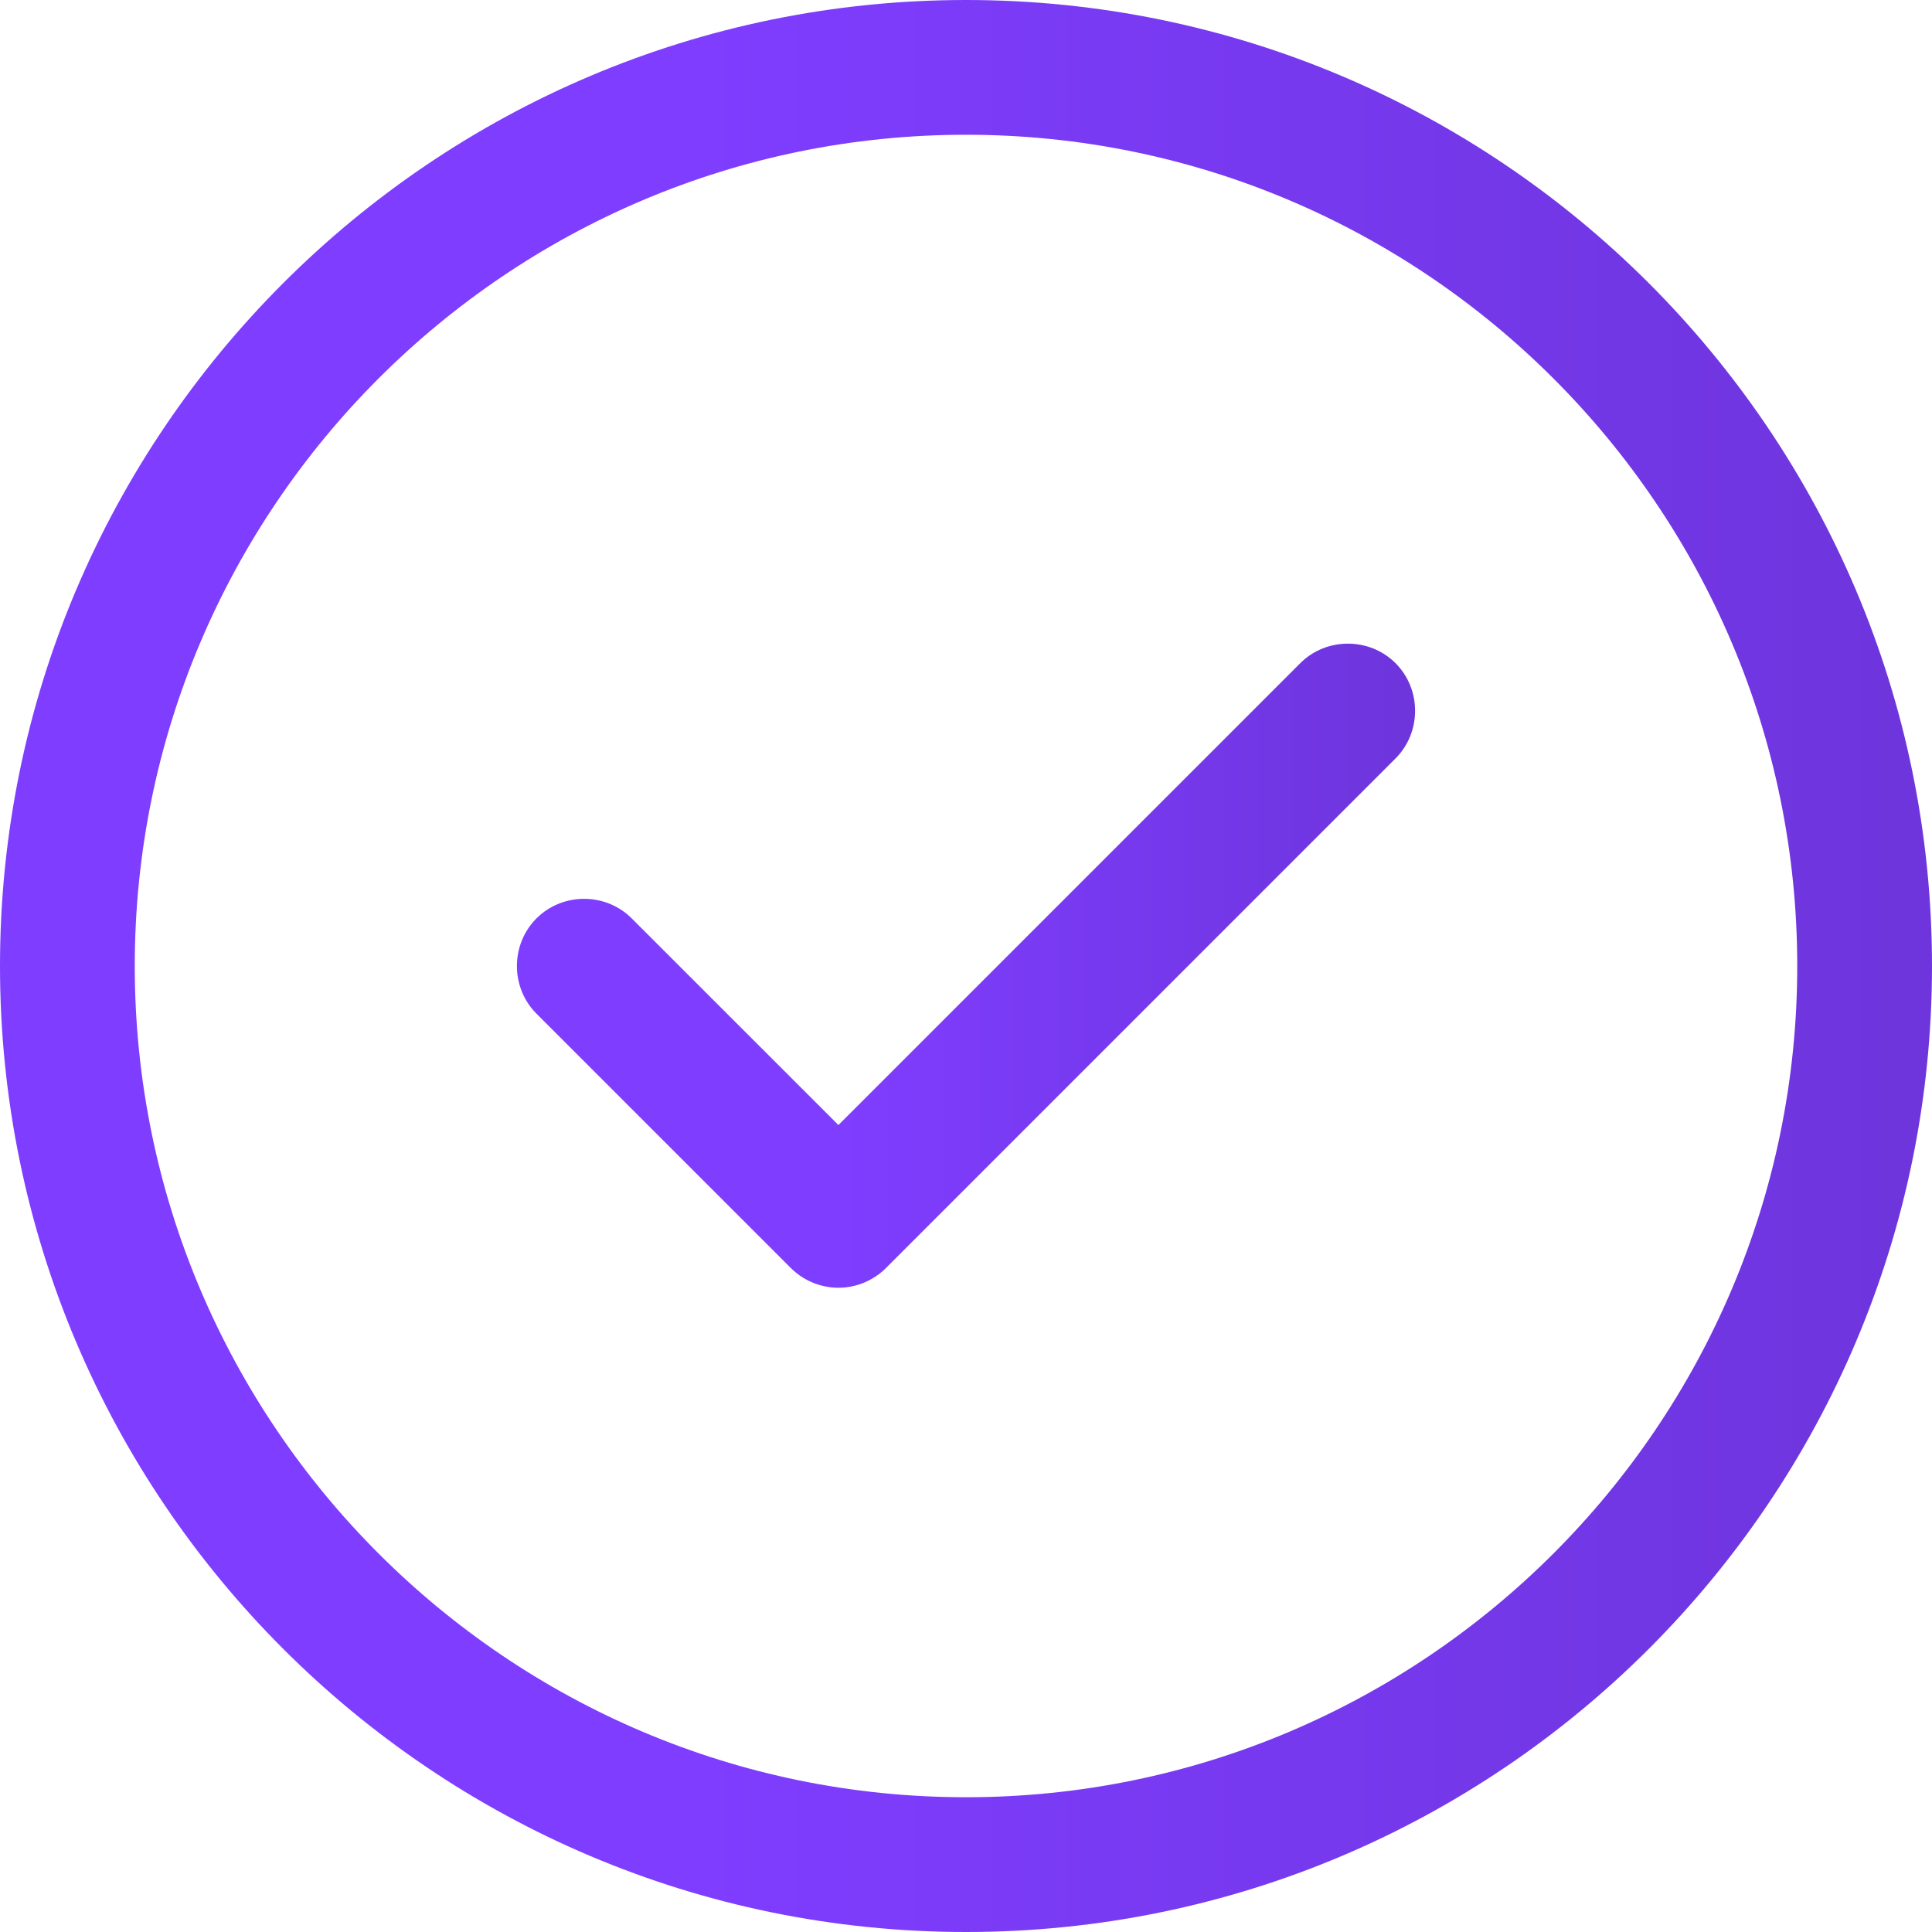 <svg width="28" height="28" viewBox="0 0 28 28" fill="none" xmlns="http://www.w3.org/2000/svg">
<path d="M14 28C6.277 28 0 21.723 0 14C0 6.277 6.277 0 14 0C21.723 0 28 6.277 28 14C28 21.723 21.723 28 14 28ZM14 1.953C7.358 1.953 1.953 7.358 1.953 14C1.953 20.642 7.358 26.047 14 26.047C20.642 26.047 26.047 20.642 26.047 14C26.047 7.358 20.642 1.953 14 1.953Z" fill="url(#paint0_linear_2936_251)"/>
<path d="M12.151 18.663C11.89 18.663 11.643 18.558 11.46 18.376L7.775 14.691C7.397 14.313 7.397 13.688 7.775 13.31C8.153 12.932 8.778 12.932 9.155 13.31L12.151 16.305L18.845 9.611C19.222 9.234 19.847 9.234 20.225 9.611C20.603 9.989 20.603 10.614 20.225 10.992L12.841 18.376C12.659 18.558 12.411 18.663 12.151 18.663Z" fill="url(#paint1_linear_2936_251)"/>
<defs>
<linearGradient id="paint0_linear_2936_251" x1="10" y1="14" x2="62.5" y2="14" gradientUnits="userSpaceOnUse">
<stop stop-color="#7F3DFF"/>
<stop offset="1" stop-color="#4C2599"/>
</linearGradient>
<linearGradient id="paint1_linear_2936_251" x1="12.14" y1="13.995" x2="36.547" y2="13.995" gradientUnits="userSpaceOnUse">
<stop stop-color="#7F3DFF"/>
<stop offset="1" stop-color="#4C2599"/>
</linearGradient>
</defs>
</svg>
